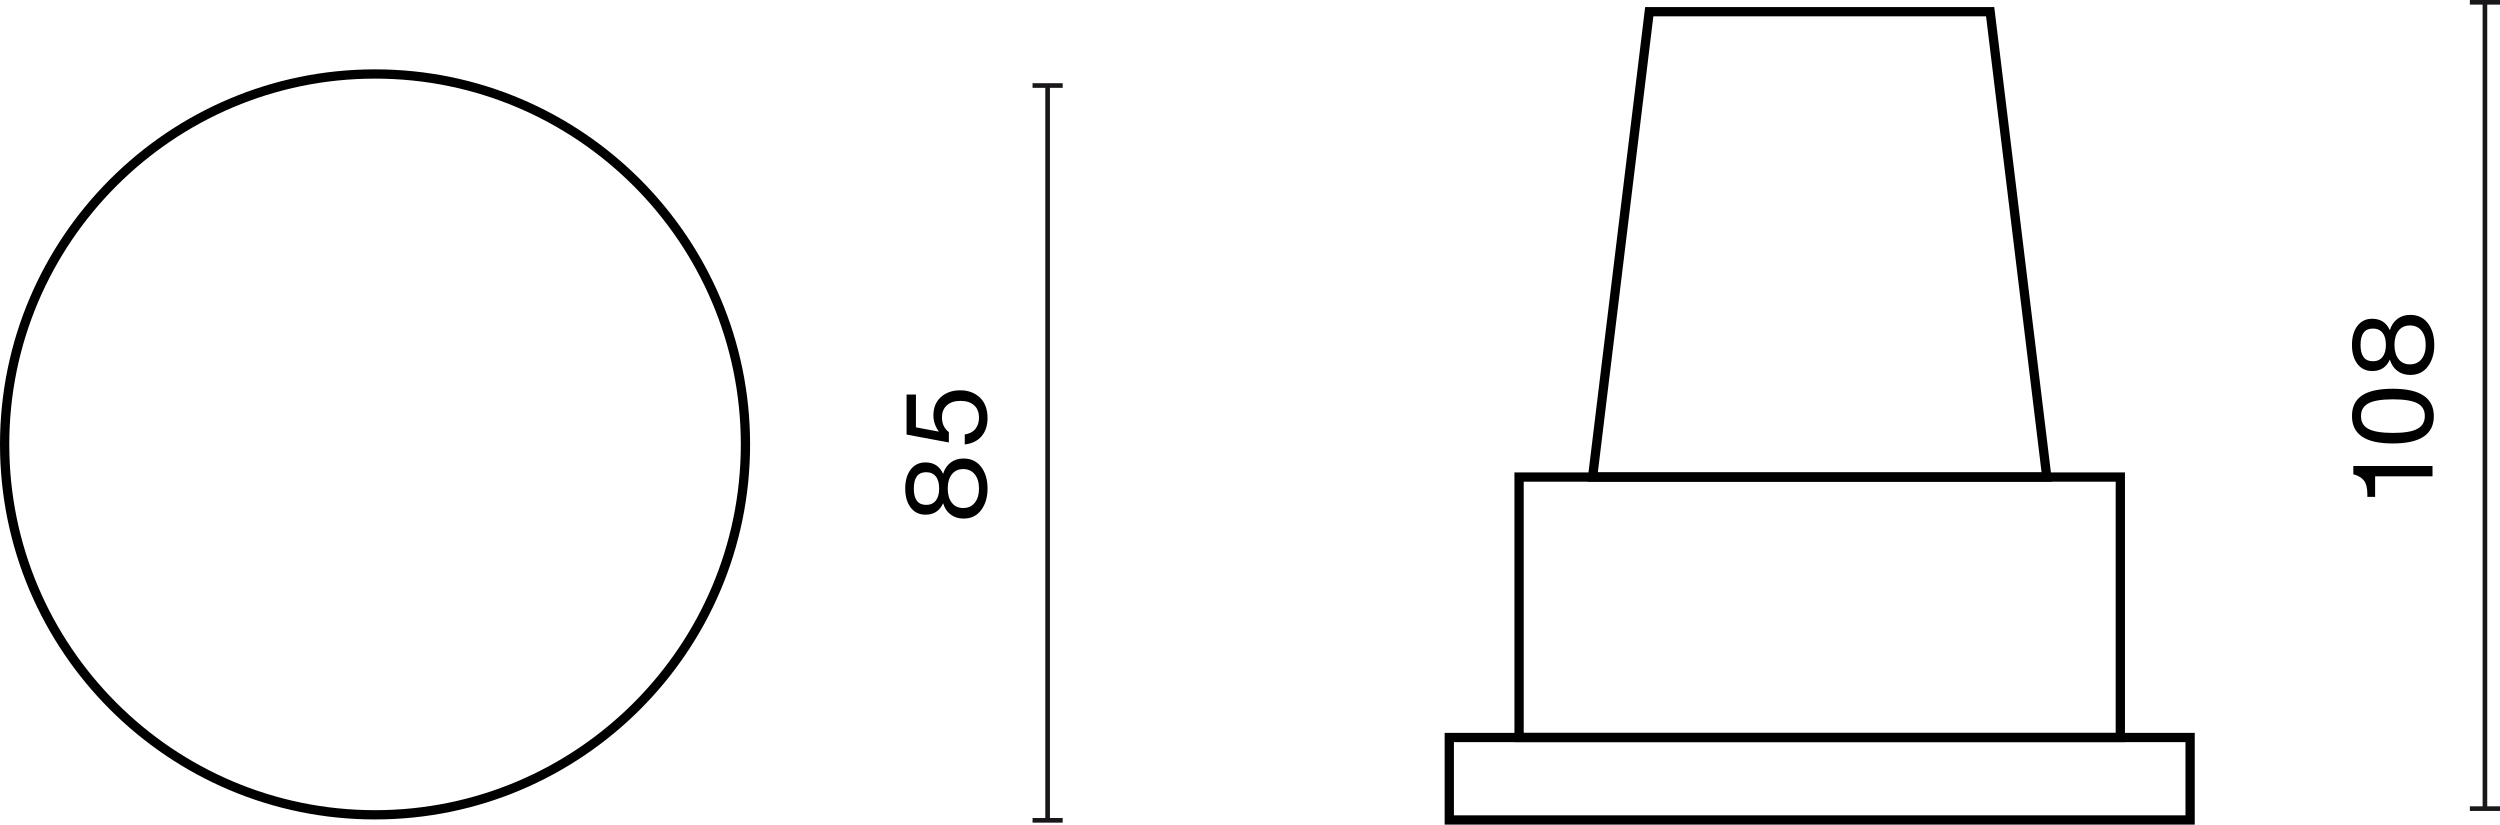 <?xml version="1.0" encoding="UTF-8"?>
<svg id="Warstwa_1" data-name="Warstwa 1" xmlns="http://www.w3.org/2000/svg" width="269.614" height="88.931" viewBox="0 0 269.614 88.931">
  <defs>
    <style>
      .cls-1 {
        fill: #1a171b;
      }
    </style>
  </defs>
  <g>
    <rect class="cls-1" x="267.738" y=".25" width=".5" height="86.957"/>
    <rect class="cls-1" x="266.364" y="86.957" width="3.25" height=".5"/>
    <rect class="cls-1" x="266.364" width="3.25" height=".5"/>
  </g>
  <g>
    <path d="m262.335,51.368h-6.188v2.219h-.84v-.324c0-.624-.116-1.095-.348-1.415-.231-.304-.575-.524-1.031-.66l-.132-.036v-.899h8.539v1.115Z"/>
    <path d="m258.065,47.827c-1.495,0-2.604-.246-3.328-.738s-1.086-1.233-1.086-2.225.36-1.729,1.08-2.213c.72-.484,1.831-.726,3.334-.726,2.942,0,4.413.988,4.413,2.962,0,1.959-1.471,2.938-4.413,2.938Zm3.442-2.962c0-.64-.272-1.099-.816-1.379-.543-.28-1.419-.42-2.626-.42s-2.083.142-2.627.426c-.543.284-.815.746-.815,1.385s.272,1.101.815,1.385c.544.284,1.42.426,2.627.426,1.215,0,2.091-.144,2.626-.432.544-.288.816-.752.816-1.391Z"/>
    <path d="m262.527,37.197c0,.927-.229,1.699-.685,2.315-.455.616-1.091.924-1.906.924-.544,0-1.008-.146-1.392-.438-.384-.292-.651-.694-.804-1.205h-.012c-.368.816-.999,1.223-1.895,1.223-.672,0-1.204-.256-1.596-.768s-.588-1.195-.588-2.051.196-1.539.588-2.051.924-.768,1.596-.768c.896,0,1.526.408,1.895,1.223h.012c.152-.512.42-.914.804-1.205.384-.292.848-.438,1.392-.438.815,0,1.451.304,1.906.912.456.608.685,1.383.685,2.327Zm-5.583-1.307c-.244-.304-.59-.456-1.038-.456-.888,0-1.331.588-1.331,1.763s.443,1.763,1.331,1.763c.448,0,.794-.154,1.038-.462.243-.308.365-.742.365-1.301,0-.568-.122-1.003-.365-1.307Zm4.659,1.307c0-.648-.152-1.159-.456-1.535s-.72-.564-1.247-.564c-.52,0-.928.188-1.224.564s-.443.887-.443,1.535.147,1.159.443,1.535.704.564,1.224.564c.527,0,.943-.188,1.247-.564s.456-.887.456-1.535Z"/>
  </g>
  <g>
    <rect class="cls-1" x="112.73" y="9.223" width=".5" height="79.245"/>
    <rect class="cls-1" x="111.356" y="88.219" width="3.25" height=".5"/>
    <rect class="cls-1" x="111.356" y="8.973" width="3.25" height=".5"/>
  </g>
  <g>
    <path d="m106.502,52.688c0,.927-.227,1.699-.684,2.315-.455.616-1.09.924-1.906.924-.543,0-1.008-.146-1.391-.438-.385-.292-.652-.694-.805-1.205h-.012c-.367.816-.998,1.223-1.895,1.223-.672,0-1.203-.256-1.596-.768-.391-.512-.588-1.195-.588-2.051s.197-1.539.588-2.051c.393-.512.924-.768,1.596-.768.896,0,1.527.408,1.895,1.223h.012c.152-.512.42-.914.805-1.205.383-.292.848-.438,1.391-.438.816,0,1.451.304,1.906.912.457.608.684,1.383.684,2.327Zm-5.582-1.307c-.244-.304-.59-.456-1.037-.456-.889,0-1.332.588-1.332,1.763s.443,1.763,1.332,1.763c.447,0,.793-.154,1.037-.462s.365-.742.365-1.301c0-.568-.121-1.003-.365-1.307Zm4.66,1.307c0-.648-.152-1.159-.457-1.535-.303-.376-.719-.564-1.246-.564-.52,0-.928.188-1.225.564-.295.376-.443.887-.443,1.535s.148,1.159.443,1.535c.297.376.705.564,1.225.564.527,0,.943-.188,1.246-.564.305-.376.457-.887.457-1.535Z"/>
    <path d="m105.85,47.053c-.436.5-1.037.793-1.805.881v-1.079c.494-.072.875-.268,1.139-.588s.396-.728.396-1.223c0-.576-.176-1.021-.529-1.337-.352-.316-.842-.474-1.475-.474-.623,0-1.111.16-1.463.48s-.527.76-.527,1.319c0,.664.248,1.187.744,1.571v1.115l-4.559-.851v-4.318h1.008v3.538l2.434.456.025-.024c-.385-.536-.576-1.107-.576-1.715,0-.832.271-1.495.816-1.991.551-.48,1.242-.72,2.074-.72.855,0,1.562.26,2.123.78.551.528.826,1.263.826,2.207,0,.815-.217,1.473-.652,1.973Z"/>
  </g>
  <path d="m229.168,80.036h-65.842v-29.087h65.842v29.087Zm-64.842-1h63.842v-27.087h-63.842v27.087Z"/>
  <path d="m221.305,51.949h-50.115L177.422.761h37.649l6.233,51.188Zm-48.986-1h47.857l-5.989-49.188h-35.88l-5.988,49.188Z"/>
  <path d="m236.694,88.931h-80.895v-9.895h80.895v9.895Zm-79.895-1h78.895v-7.895h-78.895v7.895Z"/>
  <path d="m40.447,88.374C18.145,88.374,0,70.229,0,47.927S18.145,7.479,40.447,7.479s40.447,18.145,40.447,40.447-18.145,40.447-40.447,40.447Zm0-79.895C18.696,8.479,1,26.175,1,47.927s17.696,39.447,39.447,39.447,39.447-17.696,39.447-39.447S62.198,8.479,40.447,8.479Z"/>
</svg>